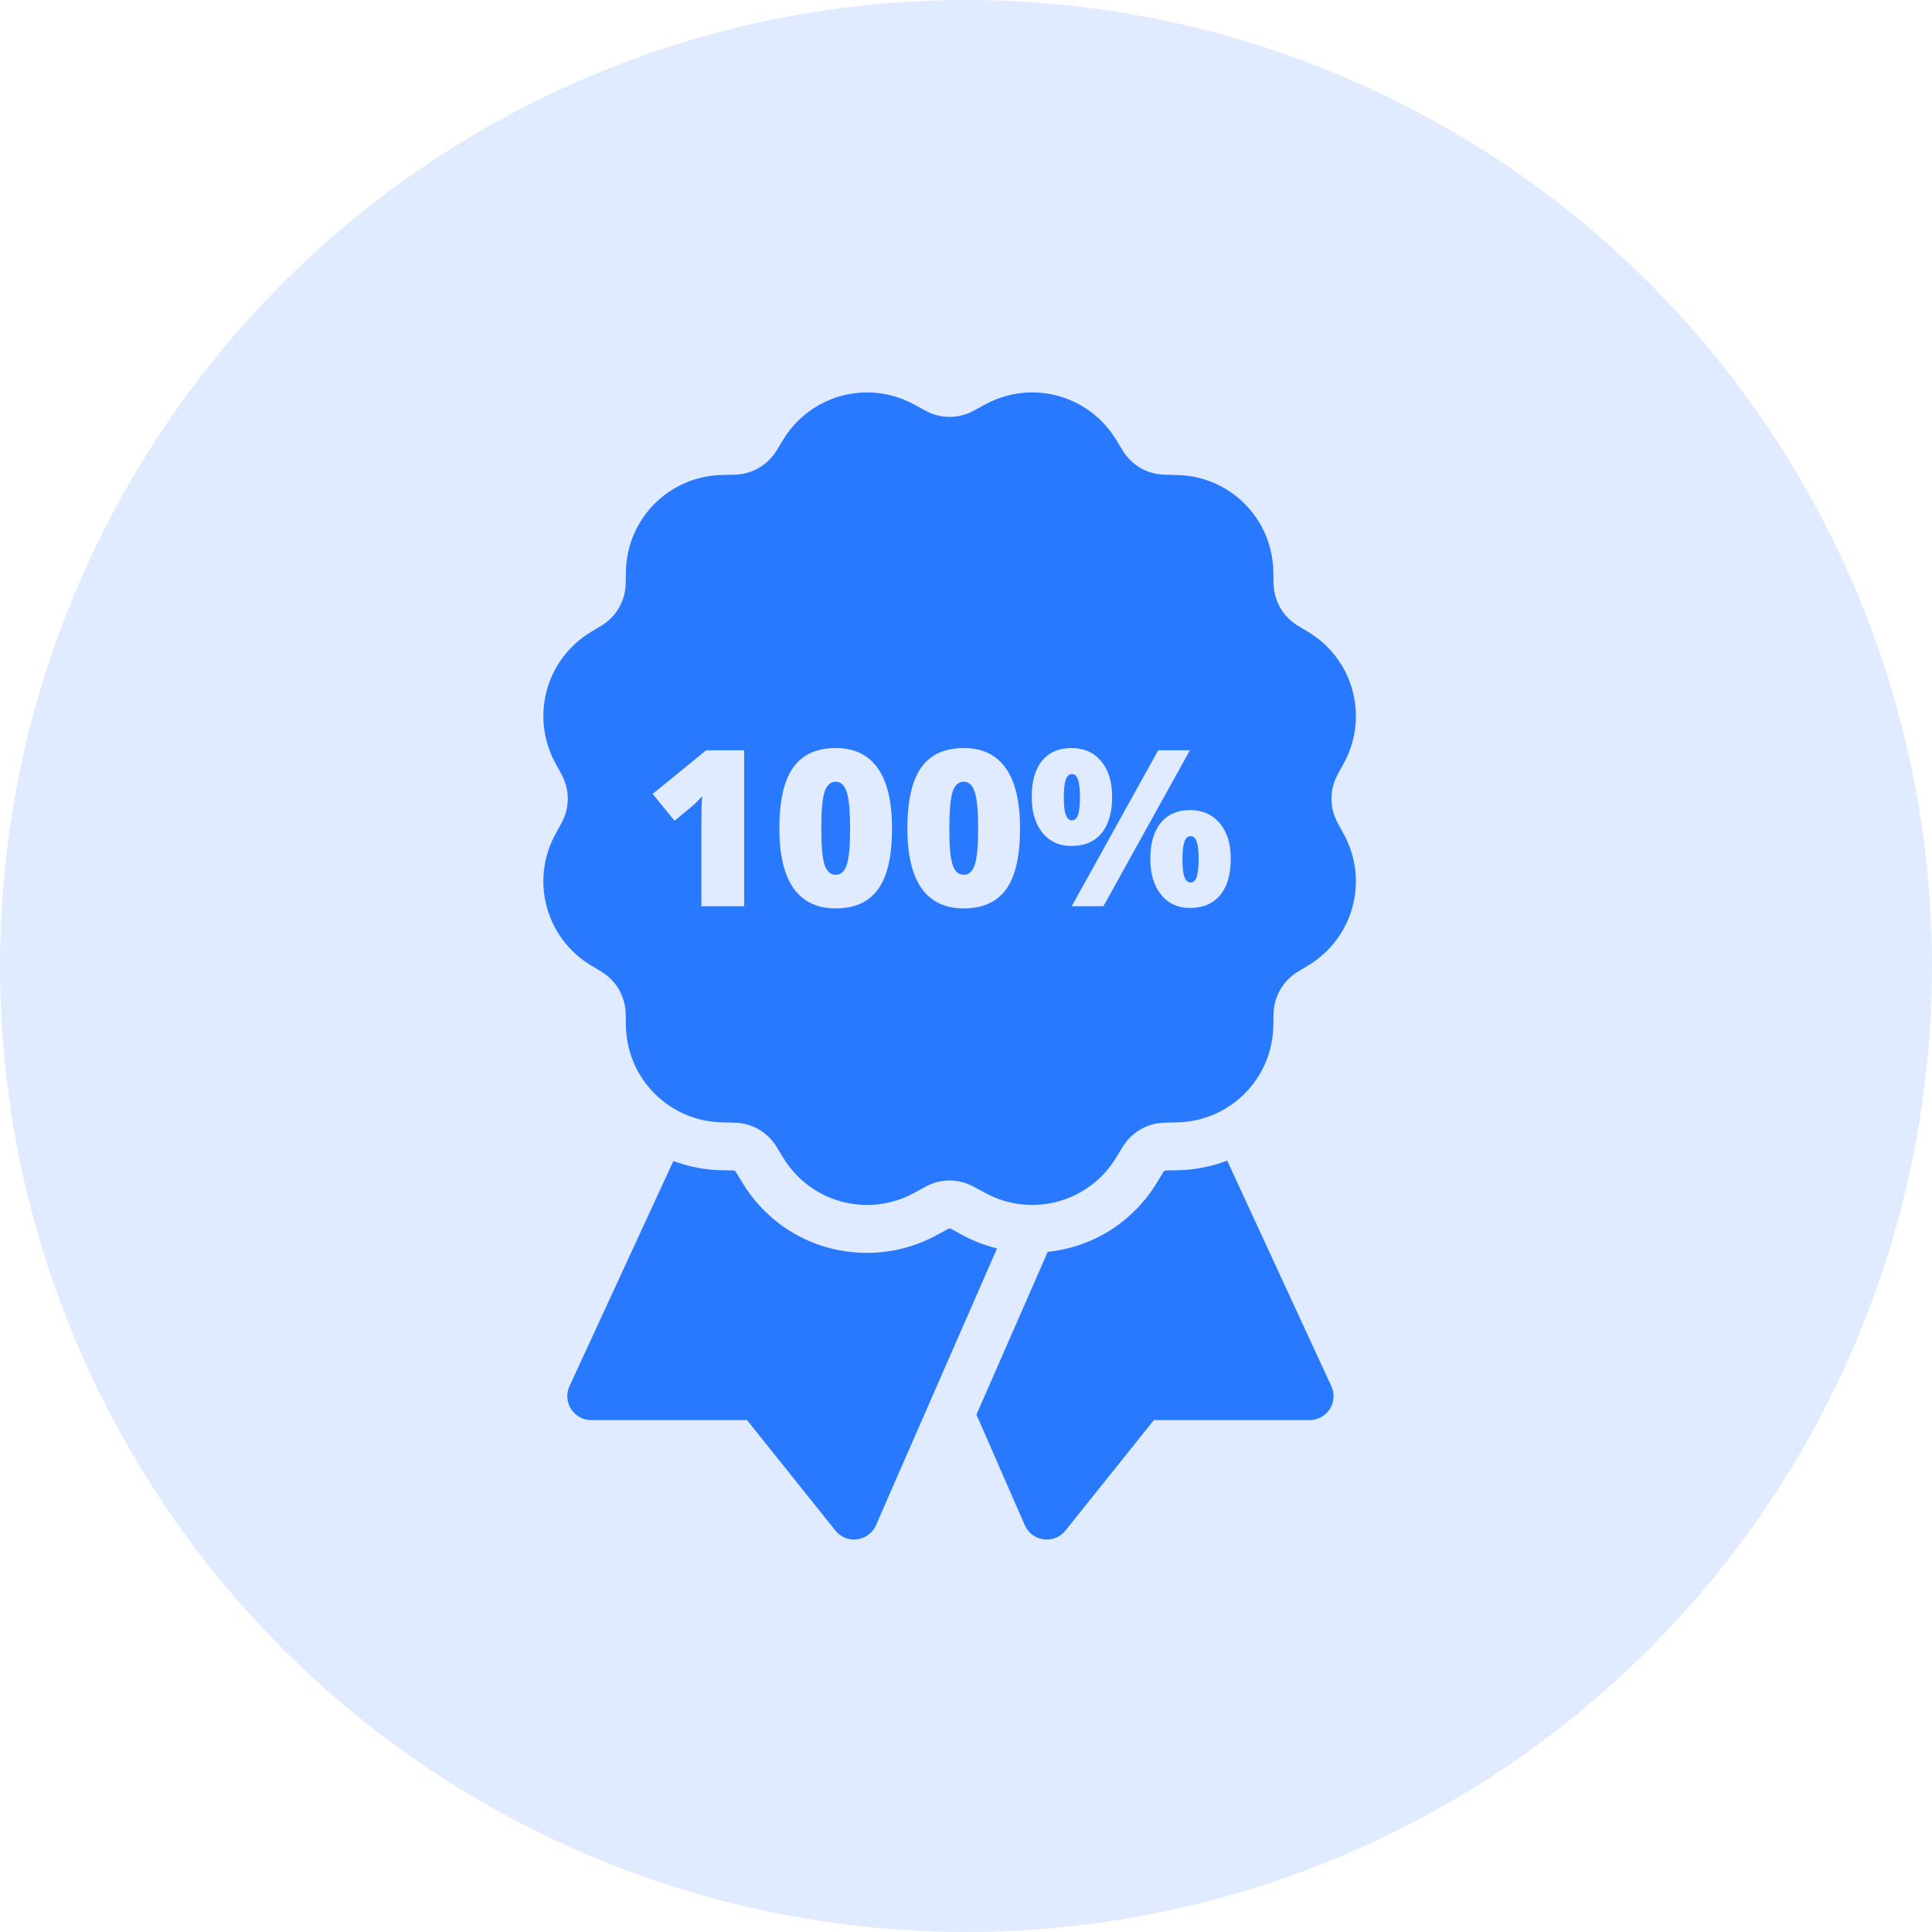 <svg xmlns="http://www.w3.org/2000/svg" width="64" height="64" viewBox="0 0 64 64">
    <g fill="none" fill-rule="evenodd">
        <g>
            <g>
                <g>
                    <g transform="translate(-1108 -951) translate(76 787) translate(1008 140) translate(24 24)">
                        <circle cx="32" cy="32" r="32" fill="#C2D8FF" opacity=".5"/>
                        <g fill="#2979FF" fill-rule="nonzero">
                            <path d="M22.652 25.446l3.45 7.472c.113.245.094.532-.051.759-.145.227-.397.365-.667.365h-5.16l-2.931 3.661c-.151.189-.38.297-.619.297-.034 0-.068-.003-.105-.008-.274-.036-.51-.213-.621-.467l-1.602-3.663 2.132-4.872.227-.52c1.5-.158 2.831-.99 3.626-2.305l.21-.346c.019-.03.043-.044.078-.045l.405-.008c.574-.012 1.12-.127 1.628-.32zm-18.346.014c.496.184 1.029.294 1.587.306l.405.008c.035 0 .059.015.077.045l.21.348c.885 1.462 2.431 2.336 4.138 2.336.812 0 1.62-.21 2.336-.603l.356-.195c.017-.008.028-.012.042-.012.014 0 .03.004.045.012l.358.197c.368.201.762.353 1.168.454l-4.011 9.17c-.111.253-.347.43-.622.466-.035.005-.07.008-.103.008-.239 0-.467-.108-.617-.297l-2.93-3.661H1.583c-.27 0-.522-.139-.666-.367-.146-.227-.164-.512-.051-.757zM10.687 0c.544-.006 1.097.125 1.609.407L12.65.6c.506.28 1.11.28 1.614 0l.356-.194c1.536-.844 3.45-.333 4.357 1.167l.21.345c.298.495.822.796 1.398.807l.406.01c1.751.036 3.152 1.436 3.19 3.19l.007.404c.012.577.313 1.1.807 1.4l.347.208c1.5.908 2.013 2.823 1.167 4.36l-.195.353c-.278.506-.278 1.109 0 1.614l.195.356c.845 1.536.333 3.45-1.166 4.357l-.348.21c-.493.3-.795.822-.807 1.398l-.008.406c-.036 1.752-1.437 3.155-3.19 3.19l-.405.009c-.577.012-1.1.313-1.399.807l-.21.346c-.907 1.499-2.82 2.01-4.356 1.166l-.356-.193c-.505-.279-1.109-.28-1.614-.002l-.355.197c-.5.274-1.04.405-1.573.405-1.103 0-2.172-.563-2.783-1.574l-.21-.345c-.3-.495-.822-.796-1.398-.807l-.405-.01c-1.752-.036-3.155-1.436-3.192-3.19l-.007-.405c-.012-.576-.314-1.1-.808-1.399l-.346-.209c-1.5-.907-2.013-2.823-1.167-4.358l.194-.355c.278-.505.278-1.108 0-1.614l-.194-.354c-.845-1.536-.333-3.451 1.166-4.359l.347-.208c.494-.3.796-.823.808-1.4l.007-.405c.037-1.753 1.437-3.153 3.19-3.19l.405-.009c.577-.012 1.1-.312 1.4-.806l.21-.347C8.545.573 9.597.012 10.687 0zM9.684 11.78c-.632 0-1.1.214-1.407.643-.306.429-.46 1.102-.46 2.021 0 .877.157 1.537.47 1.981.314.444.78.667 1.397.667.631 0 1.1-.213 1.406-.638.307-.426.46-1.095.46-2.01 0-.883-.157-1.548-.472-1.995-.315-.446-.78-.67-1.394-.67zm4.24 0c-.63 0-1.1.214-1.406.643-.306.429-.46 1.102-.46 2.021 0 .877.157 1.537.47 1.981.314.444.78.667 1.397.667.631 0 1.1-.213 1.406-.638.307-.426.46-1.095.46-2.01 0-.883-.157-1.548-.472-1.995-.314-.446-.78-.67-1.394-.67zm7.5 2.056c-.417 0-.74.14-.971.42-.231.279-.347.677-.347 1.196 0 .497.119.892.355 1.185.237.294.558.44.963.44.43 0 .76-.142.995-.425.235-.284.352-.684.352-1.2 0-.498-.121-.891-.364-1.18-.243-.29-.57-.436-.983-.436zM6.651 11.854H5.393L3.62 13.299l.725.89.586-.483c.13-.116.238-.226.325-.332-.009.183-.015.38-.018.589l-.003.322v2.736h1.417v-5.167zm14.766 0h-1.05l-2.866 5.167h1.05l2.866-5.167zm.022 2.845c.1 0 .171.069.21.207.039.137.058.324.058.56 0 .235-.02.422-.058.56-.039.138-.11.207-.21.207-.09 0-.157-.06-.202-.18-.045-.12-.067-.316-.067-.587 0-.266.022-.46.065-.583.044-.123.112-.184.204-.184zM9.684 12.896c.172 0 .294.115.367.345.073.23.11.63.11 1.203 0 .57-.036.969-.108 1.195-.072.226-.195.34-.37.34-.171 0-.294-.11-.367-.33-.073-.219-.11-.62-.11-1.205 0-.589.037-.994.11-1.215.073-.222.196-.333.368-.333zm4.24 0c.173 0 .295.115.368.345.073.23.11.63.11 1.203 0 .57-.036.969-.108 1.195-.072.226-.195.34-.37.34-.171 0-.294-.11-.367-.33-.073-.219-.11-.62-.11-1.205 0-.589.037-.994.11-1.215.073-.222.196-.333.368-.333zm3.57-1.116c-.417 0-.74.14-.971.418-.231.28-.347.678-.347 1.197 0 .5.119.896.355 1.189.237.293.558.44.963.44.432 0 .764-.142.997-.426.233-.284.35-.685.35-1.203 0-.497-.121-.89-.364-1.18-.243-.29-.57-.435-.983-.435zm.015.862c.09 0 .156.06.2.18.043.12.065.316.065.587 0 .276-.022.472-.066.59-.043.118-.11.177-.2.177-.089 0-.156-.06-.2-.18-.046-.12-.068-.316-.068-.587 0-.266.022-.46.065-.583.044-.123.112-.184.204-.184z" transform="translate(18 13)"/>
                        </g>
                    </g>
                </g>
            </g>
        </g>
    </g>
</svg>
